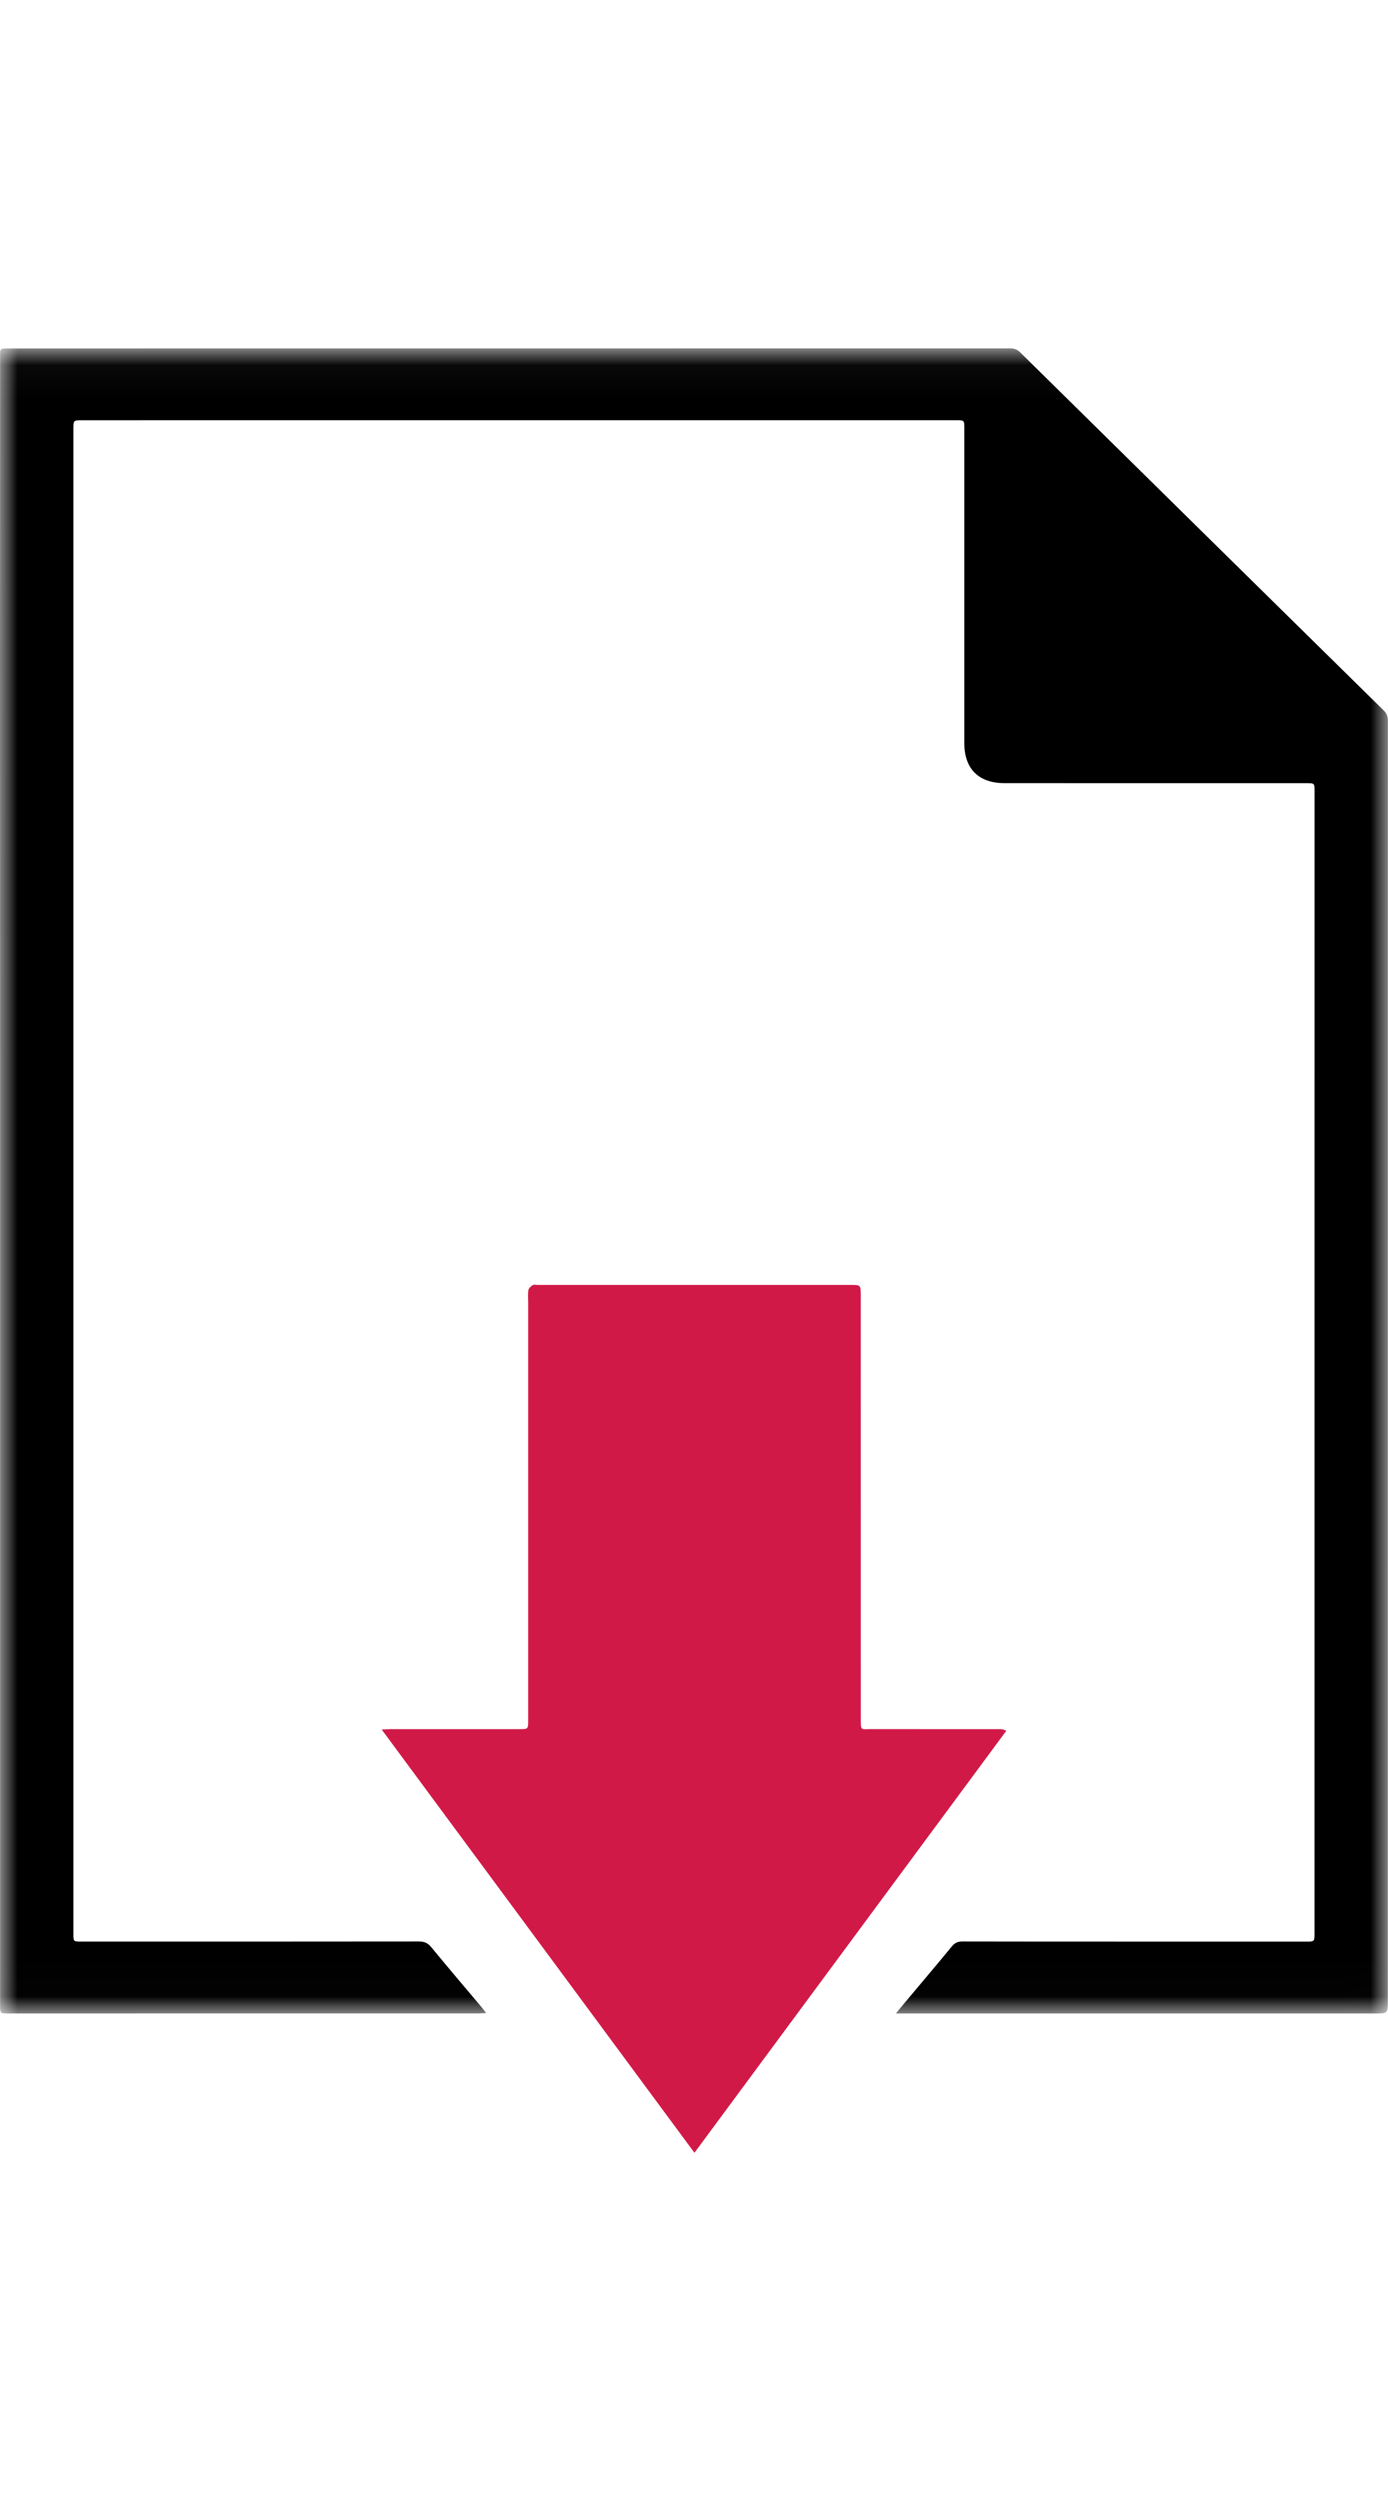 <?xml version="1.0" encoding="UTF-8"?>
<svg width="40px" height="72px" viewBox="0 0 40 72" version="1.1" xmlns="http://www.w3.org/2000/svg" xmlns:xlink="http://www.w3.org/1999/xlink">
    <title>Padding Group 3</title>
    <defs>
        <polygon id="path-1" points="0 0.034 39.997 0.034 39.997 47.988 0 47.988"></polygon>
    </defs>
    <g id="Symbols" stroke="none" stroke-width="1" fill="none" fill-rule="evenodd">
        <g id="Padding-Group-3">
            <rect id="Background" x="0" y="0" width="40" height="72"></rect>
            <g id="Group-10" transform="translate(0, 10)">
                <g id="Group-3">
                    <mask id="mask-2" fill="white">
                        <use xlink:href="#path-1"></use>
                    </mask>
                    <g id="Clip-2"></g>
                    <path d="M25.817,47.988 C25.939,47.84 26.027,47.734 26.116,47.628 C26.555,47.104 26.998,46.582 27.433,46.054 C27.516,45.953 27.603,45.914 27.735,45.914 C29.434,45.919 35.937,45.917 37.635,45.918 C37.882,45.918 37.882,45.918 37.882,45.674 C37.882,34.711 37.883,23.749 37.883,12.786 C37.883,12.557 37.882,12.556 37.65,12.556 C34.751,12.556 31.852,12.556 28.952,12.555 C28.204,12.555 27.79,12.145 27.79,11.402 C27.79,8.38 27.79,5.358 27.79,2.336 C27.79,2.102 27.79,2.102 27.548,2.102 C19.156,2.102 10.765,2.102 2.373,2.103 C2.116,2.103 2.116,2.103 2.116,2.356 C2.116,4.397 2.116,6.437 2.116,8.478 C2.116,8.733 2.116,36.038 2.116,42.908 C2.116,43.839 2.116,44.77 2.116,45.701 C2.116,45.917 2.117,45.917 2.341,45.917 C7.251,45.917 7.16,45.918 12.069,45.914 C12.225,45.914 12.327,45.955 12.427,46.077 C12.912,46.666 13.407,47.247 13.898,47.83 C13.929,47.868 13.958,47.908 14.011,47.976 C13.914,47.981 13.845,47.987 13.775,47.987 C7.598,47.988 6.42,47.988 0.243,47.988 C0.004,47.988 0.003,47.987 0.003,47.748 C0.003,39.329 0.004,30.909 0.003,22.489 C0.003,17.967 -7.28502083e-06,13.444 -7.28502083e-06,8.922 C-7.28502083e-06,6.034 0.002,3.146 0.003,0.257 C0.003,0.037 0.003,0.036 0.221,0.036 C9.852,0.036 19.484,0.036 29.116,0.034 C29.232,0.034 29.316,0.065 29.399,0.147 C32.889,3.587 36.381,7.024 39.875,10.46 C39.962,10.546 39.997,10.634 39.997,10.755 C39.995,23.044 39.995,35.334 39.995,47.623 C39.995,47.988 39.994,47.988 39.627,47.988 C36.717,47.988 29.002,47.988 26.092,47.988 L25.817,47.988 Z" id="Fill-1" fill="#000000" mask="url(#mask-2)"></path>
                </g>
                <path d="M11,39.811 C11.103,39.806 11.167,39.8 11.23,39.8 C12.481,39.799 13.731,39.799 14.982,39.799 C15.22,39.799 15.221,39.799 15.221,39.535 C15.221,35.523 15.221,31.511 15.221,27.499 C15.221,27.384 15.208,27.265 15.228,27.154 C15.238,27.099 15.301,27.043 15.353,27.012 C15.39,26.989 15.447,27.006 15.496,27.006 C18.505,27.006 21.514,27.006 24.523,27.006 C24.805,27.006 24.806,27.006 24.806,27.33 C24.806,31.376 24.806,35.422 24.807,39.468 C24.807,39.862 24.798,39.798 25.095,39.798 C26.328,39.8 27.56,39.799 28.793,39.799 C28.852,39.799 28.911,39.799 29,39.847 C26.009,43.891 23.019,47.935 20.013,52 C17.006,47.934 14.016,43.89 11,39.811 Z" id="Fill-4" fill="#D11948"></path>
            </g>
        </g>
    </g>
</svg>